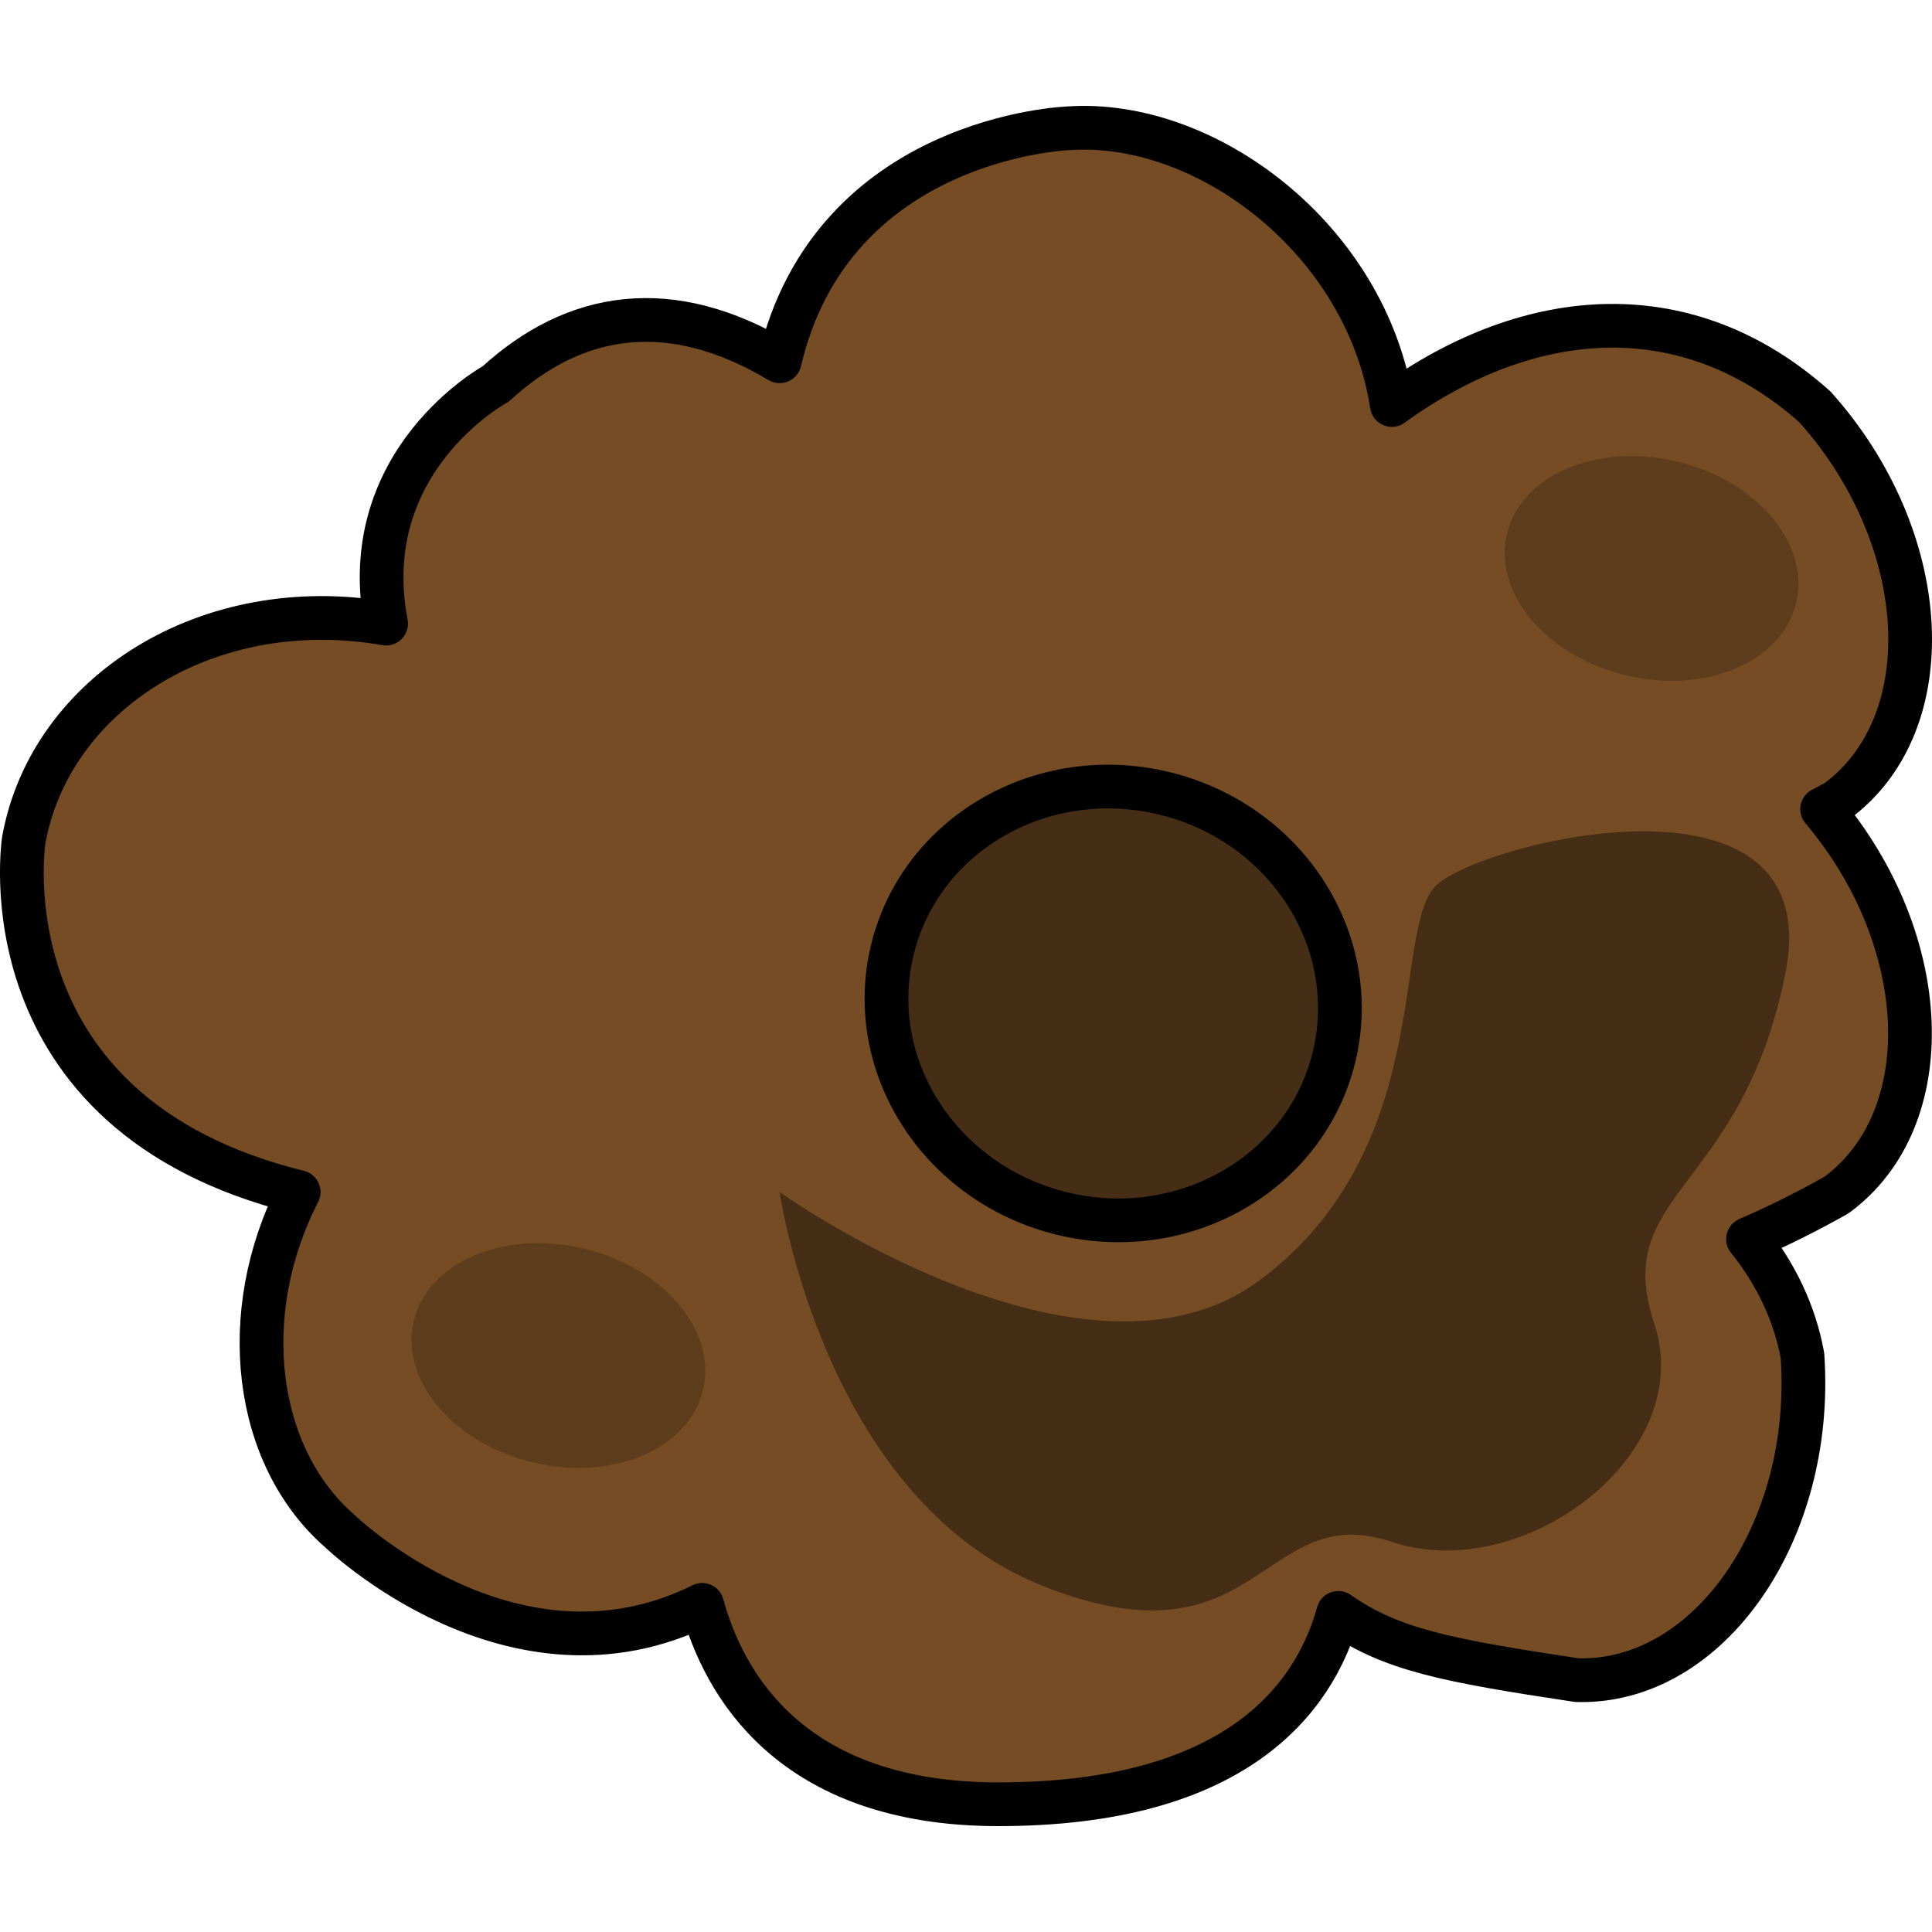 <?xml version="1.0" encoding="utf-8"?>
<!-- Created by: Science Figures, www.sciencefigures.org, Generator: Science Figures Editor -->
<svg version="1.1" id="Layer_1" xmlns="http://www.w3.org/2000/svg" xmlns:xlink="http://www.w3.org/1999/xlink" 
	 width="800px" height="800px" viewBox="0 0 44.183 39.34" enable-background="new 0 0 44.183 39.34" xml:space="preserve">
<g>
	
		<path id="changecolor_17_" fill-rule="evenodd" clip-rule="evenodd" fill="#754C24" stroke="#000000" stroke-linecap="round" stroke-linejoin="round" stroke-miterlimit="10" d="
		M41.998,15.909c2.429-1.783,2.203-6.014-0.49-9.023c-2.88-2.574-6.47-2.361-9.678-0.046c-0.585-3.795-4.26-6.552-7.405-6.327
		c0,0-5.389,0.186-6.595,5.327c-2.496-1.49-4.682-1.143-6.493,0.519c0,0-3.219,1.742-2.507,5.481
		c-4.074-0.712-7.674,1.597-8.285,4.94c0,0-0.991,6.266,6.285,8.06c-1.423,2.773-1.025,6.036,0.939,7.751
		c0,0,3.964,3.839,8.289,1.689c0.484,1.775,2,4.56,6.771,4.56c5.393,0,7.219-2.372,7.776-4.377c1.201,0.84,2.456,1.087,5.458,1.539
		c3.012,0.086,5.434-3.391,5.158-7.419c-0.181-0.998-0.623-1.89-1.245-2.668c0.645-0.279,1.317-0.61,2.021-1.006
		c2.377-1.745,2.205-5.832-0.327-8.826C41.781,16.024,41.887,15.972,41.998,15.909z"/>
	<g>
		<path opacity="0.4" fill-rule="evenodd" clip-rule="evenodd" d="M20.403,19.318c0.635-2.656,3.414-4.268,6.205-3.601
			c2.791,0.667,4.539,3.36,3.904,6.017c-0.635,2.656-3.411,4.269-6.202,3.602C21.519,24.668,19.768,21.974,20.403,19.318
			L20.403,19.318z"/>
		<path fill-rule="evenodd" clip-rule="evenodd" fill="none" stroke="#000000" stroke-miterlimit="10" d="M20.403,19.318
			c0.635-2.656,3.414-4.268,6.205-3.601c2.791,0.667,4.539,3.36,3.904,6.017c-0.635,2.656-3.411,4.269-6.202,3.602
			C21.519,24.668,19.768,21.974,20.403,19.318L20.403,19.318z"/>
	</g>
	<g opacity="0.5">
		<path opacity="0.4" fill-rule="evenodd" clip-rule="evenodd" d="M34.462,9.788c0.323-1.35,2.066-2.09,3.893-1.654
			c1.826,0.436,3.045,1.884,2.722,3.234c-0.323,1.35-2.064,2.091-3.89,1.654C35.36,12.586,34.14,11.138,34.462,9.788L34.462,9.788z"
			/>
	</g>
	<g opacity="0.5">
		<path opacity="0.4" fill-rule="evenodd" clip-rule="evenodd" d="M9.462,27.788c0.323-1.35,2.066-2.09,3.893-1.654
			c1.826,0.436,3.045,1.884,2.722,3.234c-0.323,1.35-2.064,2.091-3.89,1.654C10.36,30.586,9.14,29.138,9.462,27.788L9.462,27.788z"
			/>
	</g>
	<path opacity="0.4" fill-rule="evenodd" clip-rule="evenodd" d="M17.83,24.84c0,0,7,5,11,2s3-8,4-9c1-1,9-3,8,2s-4,5-3,8s-3,6-6,5
		c-3-1-3,3-8,1S17.83,24.84,17.83,24.84z"/>
</g>
</svg>